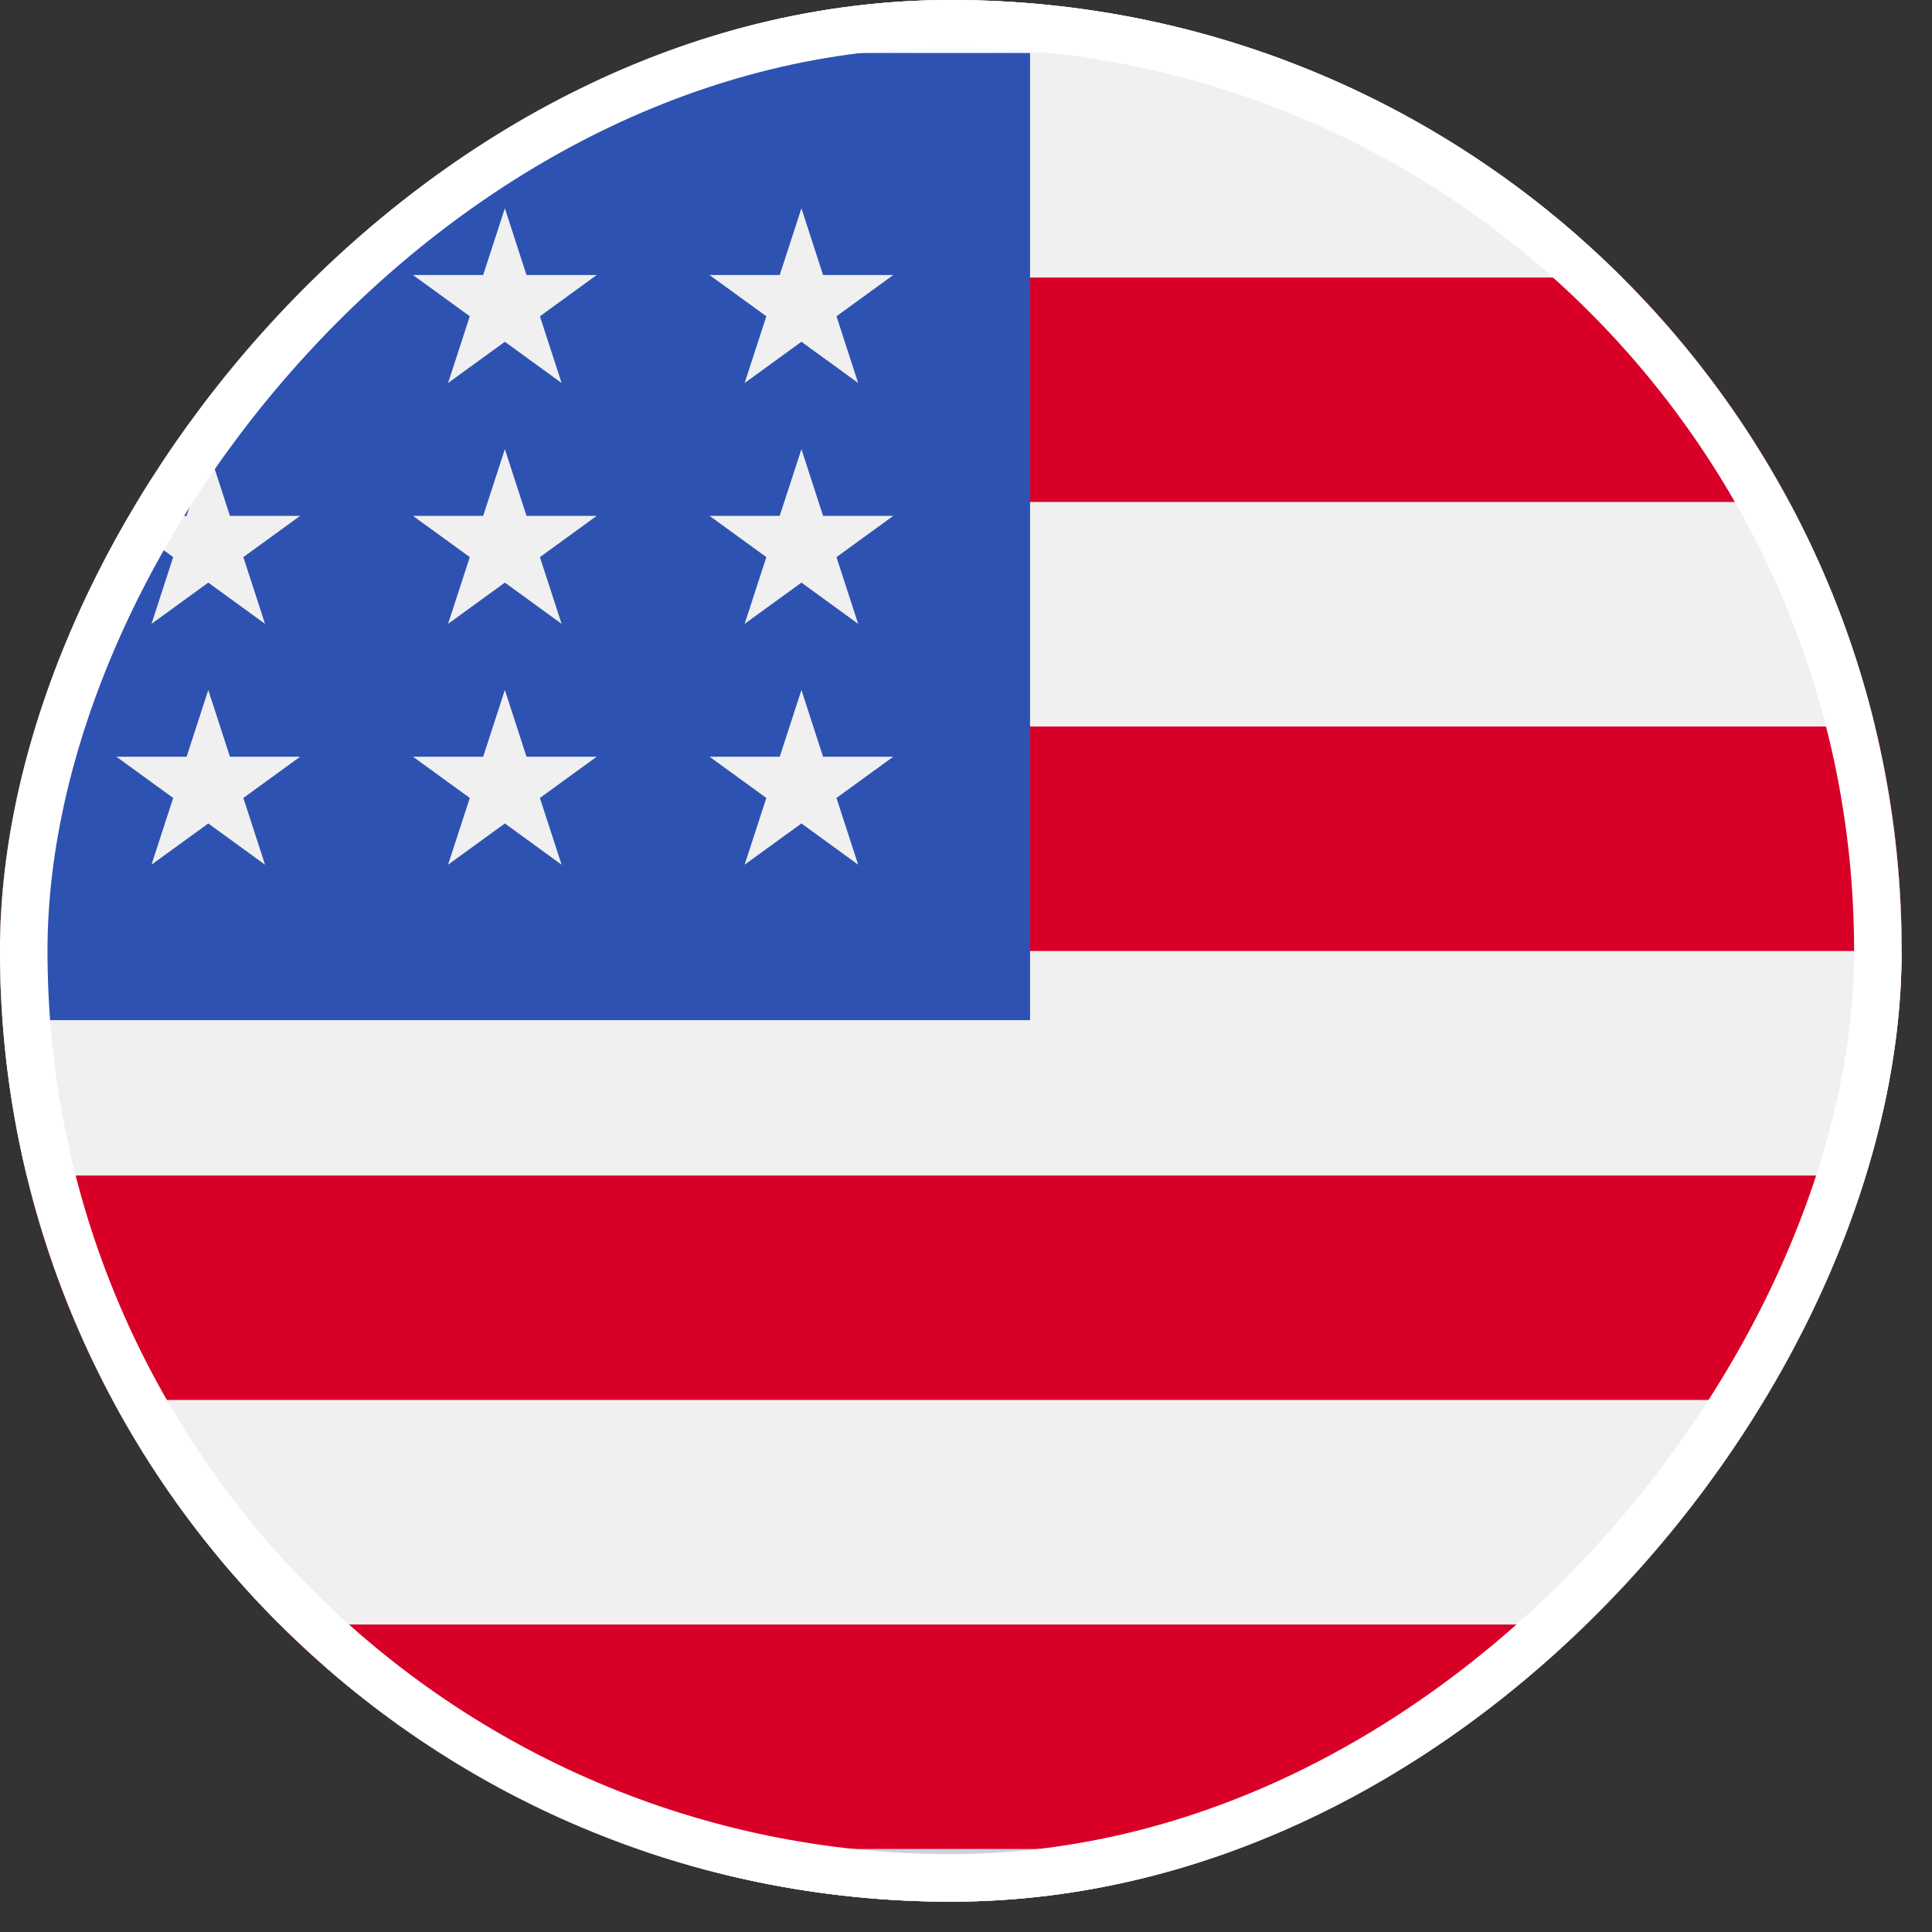 <svg width="50" height="50" viewBox="0 0 50 50" fill="none" xmlns="http://www.w3.org/2000/svg">
<rect x="0" y="0" width="50" height="50" fill="#333333" stroke="none"/>
<g clip-path="url(#clip0_5516_12156)">
<path d="M40.85 -1.895V51.107H8.365V-1.895H40.85ZM16.059 34.01L24.607 32.3L33.156 34.01L31.446 31.445L38.285 25.461L35.721 24.606L37.43 20.332L33.156 21.187L32.301 19.477L28.882 22.896L29.736 15.203L27.172 16.058L24.607 11.783L22.043 16.058L19.478 15.203L20.333 22.896L16.914 19.477L16.059 21.187L11.784 20.332L13.494 24.606L10.93 25.461L17.768 31.445L16.059 34.01Z" fill="#EEF2FA"/>
<path d="M10.929 25.461L17.768 31.445L16.058 34.01L24.607 32.3L33.155 34.01L31.446 31.445L38.285 25.461L35.72 24.606L37.43 20.332L33.155 21.187L32.3 19.477L28.881 22.896L29.736 15.203L27.171 16.058L24.607 11.783L22.042 16.058L19.478 15.203L20.332 22.896L16.913 19.477L16.058 21.187L11.784 20.332L13.494 24.606L10.929 25.461ZM40.849 25.461V51.107H47.688C48.595 51.107 49.465 50.746 50.106 50.105C50.747 49.464 51.107 48.594 51.107 47.687V1.525C51.107 0.618 50.747 -0.252 50.106 -0.893C49.465 -1.534 48.595 -1.895 47.688 -1.895H40.849V25.461ZM-1.894 1.525V47.687C-1.894 48.594 -1.534 49.464 -0.892 50.105C-0.251 50.746 0.619 51.107 1.526 51.107H8.365V-1.895H1.526C0.619 -1.895 -0.251 -1.534 -0.892 -0.893C-1.534 -0.252 -1.894 0.618 -1.894 1.525Z" fill="#E21743"/>
<path d="M25.463 32.471V39.139H23.753V32.471L24.608 32.3L25.463 32.471Z" fill="#E21743"/>
<path d="M16.788 30.59L17.768 31.445L16.059 34.009L24.607 32.3L23.752 32.471V39.139H25.462V32.471L24.607 32.3L33.156 34.009L31.446 31.445L32.427 30.59C35.357 30.573 38.242 29.869 40.85 28.533V51.107H8.365V28.533C10.973 29.869 13.858 30.573 16.788 30.59Z" fill="#DCE1EB"/>
<path d="M32.3 30.59H32.426L31.446 31.445L33.155 34.01L24.607 32.3L16.058 34.01L17.768 31.445L16.787 30.59H16.913H32.3ZM51.107 11.783V47.687C51.107 48.594 50.747 49.464 50.106 50.105C49.465 50.746 48.595 51.107 47.688 51.107H40.849V28.533C43.937 26.958 46.529 24.56 48.34 21.604C50.15 18.648 51.108 15.249 51.107 11.783ZM8.365 28.533V51.107H1.526C0.619 51.107 -0.251 50.746 -0.892 50.105C-1.534 49.464 -1.894 48.594 -1.894 47.687V11.783C-1.894 15.249 -0.936 18.648 0.874 21.604C2.684 24.56 5.277 26.958 8.365 28.533Z" fill="#C7002B"/>
<path d="M25.463 39.139H23.753V32.471L24.608 32.3L25.463 32.471V39.139Z" fill="#C7002B"/>
<path d="M47.688 47.688C48.595 47.688 49.465 47.328 50.106 46.687C50.747 46.045 51.107 45.175 51.107 44.269V47.688C51.107 48.595 50.747 49.465 50.106 50.106C49.465 50.747 48.595 51.107 47.688 51.107H40.849V47.688H47.688ZM1.526 51.107C0.619 51.107 -0.251 50.747 -0.892 50.106C-1.534 49.465 -1.894 48.595 -1.894 47.688V44.269C-1.894 45.175 -1.534 46.045 -0.892 46.687C-0.251 47.328 0.619 47.688 1.526 47.688H8.365V51.107H1.526Z" fill="#B51135"/>
<path d="M40.85 47.69H8.365V51.109H40.85V47.69Z" fill="#CDD2E1"/>
<path d="M40.85 -1.895H8.365V1.525H40.85V-1.895Z" fill="#F7FAFF"/>
<path d="M1.526 1.525C0.619 1.525 -0.251 1.885 -0.892 2.526C-1.534 3.168 -1.894 4.037 -1.894 4.944V1.525C-1.894 0.618 -1.534 -0.252 -0.892 -0.893C-0.251 -1.534 0.619 -1.895 1.526 -1.895H8.365V1.525H1.526ZM47.688 -1.895C48.595 -1.895 49.465 -1.534 50.106 -0.893C50.747 -0.252 51.107 0.618 51.107 1.525V4.944C51.107 4.037 50.747 3.168 50.106 2.526C49.465 1.885 48.595 1.525 47.688 1.525H40.849V-1.895H47.688Z" fill="#EA5172"/>
<path d="M-8.203 1.372H61.519V47.854H-8.203V1.372Z" fill="#F0F0F0"/>
<path d="M-8.203 7.182H61.519V12.991H-8.203V7.182ZM-8.203 18.802H61.519V24.612H-8.203V18.802ZM-8.203 30.422H61.519V36.231H-8.203V30.422ZM-8.203 42.042H61.519V47.852H-8.203V42.042Z" fill="#D80027"/>
<path d="M-8.203 1.372H26.658V26.401H-8.203V1.372Z" fill="#2E52B2"/>
<path d="M5.39 11.624L4.829 13.351H3.013L4.482 14.418L3.921 16.145L5.39 15.078L6.859 16.145L6.298 14.418L7.767 13.351H5.951L5.39 11.624ZM5.951 19.584L5.39 17.857L4.829 19.584H3.013L4.482 20.651L3.921 22.378L5.39 21.311L6.859 22.378L6.298 20.651L7.767 19.584H5.951ZM-1.724 19.584L-2.285 17.857L-2.846 19.584H-4.662L-3.193 20.651L-3.754 22.378L-2.285 21.311L-0.816 22.378L-1.377 20.651L0.092 19.584H-1.724ZM-2.285 11.624L-2.846 13.351H-4.662L-3.193 14.418L-3.754 16.145L-2.285 15.078L-0.816 16.145L-1.377 14.418L0.092 13.351H-1.724L-2.285 11.624ZM5.39 5.391L4.829 7.118H3.013L4.482 8.185L3.921 9.912L5.39 8.845L6.859 9.912L6.298 8.185L7.767 7.118H5.951L5.39 5.391ZM-2.285 5.391L-2.846 7.118H-4.662L-3.193 8.185L-3.754 9.912L-2.285 8.845L-0.816 9.912L-1.377 8.185L0.092 7.118H-1.724L-2.285 5.391ZM13.066 11.624L12.504 13.351H10.688L12.158 14.418L11.596 16.145L13.066 15.078L14.534 16.145L13.973 14.418L15.442 13.351H13.626L13.066 11.624ZM13.626 19.584L13.066 17.857L12.504 19.584H10.688L12.158 20.651L11.596 22.378L13.066 21.311L14.534 22.378L13.973 20.651L15.442 19.584H13.626ZM21.301 19.584L20.741 17.857L20.179 19.584H18.363L19.833 20.651L19.271 22.378L20.741 21.311L22.209 22.378L21.648 20.651L23.117 19.584H21.301ZM20.741 11.624L20.179 13.351H18.363L19.833 14.418L19.271 16.145L20.741 15.078L22.209 16.145L21.648 14.418L23.117 13.351H21.301L20.741 11.624ZM13.066 5.391L12.504 7.118H10.688L12.158 8.185L11.596 9.912L13.066 8.845L14.534 9.912L13.973 8.185L15.442 7.118H13.626L13.066 5.391ZM20.741 5.391L20.179 7.118H18.363L19.833 8.185L19.271 9.912L20.741 8.845L22.209 9.912L21.648 8.185L23.117 7.118H21.301L20.741 5.391Z" fill="#F0F0F0"/>
</g>
<rect x="-0.615" y="0.615" width="47.985" height="47.985" rx="23.992" transform="matrix(-1 0 0 1 47.984 0)" stroke="white" stroke-width="1.23"/>
<defs>
<clipPath id="clip0_5516_12156">
<rect width="49.215" height="49.215" rx="24.608" transform="matrix(-1 0 0 1 49.215 0)" fill="white"/>
</clipPath>
</defs>
</svg>
